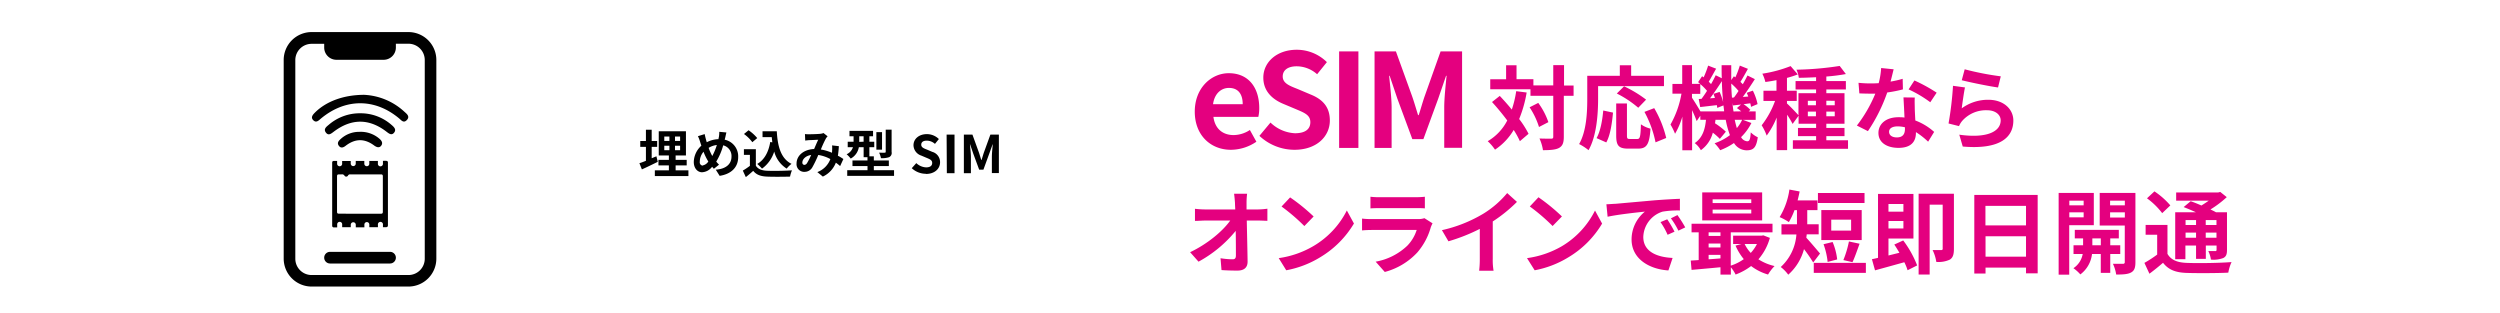 <svg xmlns="http://www.w3.org/2000/svg" viewBox="0 0 767.74 96.26"><defs><style>.cls-1{fill:#fff;}.cls-2{fill:#e4007f;}.cls-2,.cls-3{fill-rule:evenodd;}</style></defs><g id="レイヤー_2" data-name="レイヤー 2"><g id="レイヤー_1-2" data-name="レイヤー 1"><rect class="cls-1" width="767.74" height="96.26"/><path id="eSIM" class="cls-2" d="M378,46a14,14,0,0,0,7.83-2.48l-2-3.6a9.21,9.21,0,0,1-5,1.56c-3.32,0-5.72-1.92-6.2-5.6h13.8a11.51,11.51,0,0,0,.28-2.68c0-6.2-3.2-10.72-9.36-10.72-5.36,0-10.44,4.52-10.44,11.8S371.8,46,378,46Zm-5.48-14c.44-3.28,2.52-5,4.88-5,2.87,0,4.23,1.92,4.23,5Zm25,14c6.84,0,10.87-4.12,10.87-9,0-4.28-2.36-6.56-5.95-8l-3.88-1.64c-2.52-1-4.64-1.76-4.64-3.88,0-2,1.68-3.12,4.28-3.12a9.53,9.53,0,0,1,6.28,2.44l3-3.72a13.16,13.16,0,0,0-9.28-3.8c-6,0-10.24,3.72-10.24,8.56,0,4.32,3,6.72,6,8l4,1.68c2.64,1.12,4.44,1.8,4.44,4s-1.64,3.4-4.72,3.4a11.63,11.63,0,0,1-7.52-3.28l-3.4,4.08A15.74,15.74,0,0,0,397.56,46Zm13.72-.56h5.92V15.79h-5.92Zm10.8,0h5.32V33c0-2.8-.48-6.92-.76-9.72h.16l2.36,7,4.6,12.44h3.4l4.56-12.44,2.4-7h.16c-.28,2.8-.72,6.92-.72,9.72V45.39H449V15.79H442.4l-4.92,13.84c-.64,1.84-1.16,3.8-1.8,5.72h-.2c-.6-1.92-1.16-3.88-1.8-5.72l-5-13.84h-6.56v29.6Z"/><path id="オンラインで最短即日開通_" data-name="オンラインで最短即日開通 " class="cls-2" d="M382.81,64.32l0-2a22.28,22.28,0,0,1,.17-2.83h-4c.14,1,.22,2,.28,2.83,0,.62.06,1.29.08,2h-9.26a29.34,29.34,0,0,1-3.11-.2v3.72c1,0,2.18-.11,3.19-.11h7.64c-2.26,3.19-6.88,7.14-12.32,9.72l2.58,2.91a38.33,38.33,0,0,0,11.42-9.46c.06,2.88.06,5.68.06,7.56,0,.81-.28,1.17-1,1.17a24.37,24.37,0,0,1-3.72-.33l.3,3.64c1.6.11,3.17.16,4.88.16,2.12,0,3.16-1,3.13-2.82-.05-3.78-.17-8.46-.25-12.55h3.61c.76,0,1.82.06,2.72.09V64.09a21.94,21.94,0,0,1-2.91.23Zm13.38-3.7-2.63,2.8a58.42,58.42,0,0,1,7,6l2.85-2.94A57.62,57.62,0,0,0,396.19,60.62Zm-3.5,18.65L395,83A30.49,30.49,0,0,0,405.43,79a29.87,29.87,0,0,0,10.36-10.36l-2.18-4a26.56,26.56,0,0,1-10.2,10.89A29,29,0,0,1,392.69,79.27ZM437.43,67a5.89,5.89,0,0,1-2,.28H421.53c-.87,0-2.07,0-3.25-.16v3.64c1.18-.12,2.58-.14,3.25-.14h13.53a12.23,12.23,0,0,1-2.89,4.84,18.88,18.88,0,0,1-9.71,4.9l2.8,3.16a21,21,0,0,0,10-6,20.19,20.19,0,0,0,4.14-7.76,11.44,11.44,0,0,1,.53-1.18Zm-16.57-3c.81-.06,2-.09,2.91-.09h10.72c1,0,2.33,0,3.08.09V60.42a25.34,25.34,0,0,1-3,.14H423.77a21.73,21.73,0,0,1-2.91-.14Zm37.57,4a45.23,45.23,0,0,0,7.42-6l-3-2.71a29.61,29.61,0,0,1-7.3,6.32,42.83,42.83,0,0,1-12.74,5.07l2,3.42a55.13,55.13,0,0,0,9.63-3.81v9.18a30.09,30.09,0,0,1-.2,3.67h4.43a18.78,18.78,0,0,1-.25-3.67V68Zm14-7.39-2.63,2.8a58.42,58.42,0,0,1,7,6l2.86-2.94a58.44,58.44,0,0,0-7.23-5.91Zm-3.5,18.65L471.29,83A30.52,30.52,0,0,0,481.67,79,29.7,29.7,0,0,0,492,68.66l-2.18-4A26.54,26.54,0,0,1,479.66,75.6a29,29,0,0,1-10.73,3.67ZM512,67.34l-2.07.87a21.52,21.52,0,0,1,2.18,3.89l2.13-.95A36.21,36.21,0,0,0,512,67.34Zm3.13-1.29-2,1a24.29,24.29,0,0,1,2.3,3.78l2.1-1a39.05,39.05,0,0,0-2.36-3.73Zm-21.81-3.3.37,3.81c3.22-.7,9-1.32,11.45-1.57a11,11,0,0,0-4.09,8.54c0,6,5.49,9.15,11.31,9.52l1.29-3.84c-4.7-.22-9-1.87-9-6.44A8.41,8.41,0,0,1,510.54,65a28.21,28.21,0,0,1,5.35-.37l0-3.58c-2,.08-5,.25-7.84.47l-12,1.07c-.53,0-1.6.11-2.72.14Zm44.49-.39H525.94V61.21h11.87v1.15Zm0,3.19H525.94V64.37h11.87v1.18Zm3.34-6.47h-18.4v8.6h18.4Zm-1.6,15.85a11.78,11.78,0,0,1-1.9,2.74,10.68,10.68,0,0,1-1.88-2.74Zm-14.84,3.33h3.64v1.09c-1.24.11-2.47.2-3.64.28V78.26Zm0-3.47h3.64V76h-3.64Zm3.64-3.45v1.12h-3.64V71.34Zm13.16.93-.56.11h-8.71v2.55h2.57l-1.84.5a17.52,17.52,0,0,0,2.54,4.15,14.41,14.41,0,0,1-4,2V71.34h12.82V68.71H519.47v2.63h2.19v8.52c-.87.08-1.71.11-2.44.16l.25,2.86c2.47-.22,5.66-.5,8.88-.81v2.27h3.19V82.07A12,12,0,0,1,533,84.31a18.55,18.55,0,0,0,4.76-2.61,15.81,15.81,0,0,0,5.2,2.61,13.92,13.92,0,0,1,2-2.61A15.38,15.38,0,0,1,540,79.63a16.74,16.74,0,0,0,3.52-6.58Zm31.08-13H558.28v3.08h14.31V59.3Zm-4.12,11.54h-6.1V67.45h6.1Zm3.25-6.3h-12.4v9.21h12.4Zm-2.83,16c.67-1.37,1.43-3.61,2.18-5.66l-3.27-.7a31.08,31.08,0,0,1-1.71,5.72Zm-4.7-.84a19.47,19.47,0,0,0-1.4-5.35L560,75a22.53,22.53,0,0,1,1.26,5.44Zm-5.26-1.82c-.62-.7-3.08-3.67-4.2-4.82,0-.36.08-.7.11-1.06h3.67V68.88H555V64.54h3.14v-3h-6.1c.22-.89.45-1.82.62-2.74l-3.14-.59a22.12,22.12,0,0,1-3,8.46,16.84,16.84,0,0,1,2.83,1.54,21.94,21.94,0,0,0,1.73-3.67h.76v4.34h-4.76V72h4.59a14.94,14.94,0,0,1-4.81,10,11.44,11.44,0,0,1,2.3,2.36A16,16,0,0,0,554,76.5a44.07,44.07,0,0,1,2.83,4.11ZM557,80.72V83.8h16V80.72Zm27.53-18.08V65h-4.59V62.64Zm-4.59,7.53v-2.3h4.59v2.3Zm1.79,4.93c.53.78,1.06,1.65,1.57,2.52l-3.36.84V73.25h7.67V59.56H576.73V79.18c-.67.17-1.31.31-1.87.42l.95,3.42c2.55-.7,5.82-1.6,9-2.49a15.26,15.26,0,0,1,1,2.46l2.94-1.48a31.71,31.71,0,0,0-4.28-7.67ZM600,59.5h-10.8V84.31h3.39V62.86h4V76.3a.39.39,0,0,1-.29.49.37.37,0,0,1-.18,0c-.39,0-1.54,0-2.63,0a12.15,12.15,0,0,1,1.14,3.64,8.23,8.23,0,0,0,4.15-.7c1-.62,1.26-1.71,1.26-3.28V59.5Zm9.75,19.32V72.55h12.43v6.27Zm12.43-15.6v6H609.72v-6Zm-15.88-3.36V84h3.45V82.18h12.43v1.76h3.58V59.86Zm33.58,1.77v1.43h-4.4V61.63Zm-4.4,5.12V65.21h4.4v1.54ZM643,69.16V59.25H632.2V84.34h3.25V69.16Zm-.45,6.16v-2.1h2.6v2.1ZM651.12,78V75.32h-3.07v-2.1h2.63V70.59H637.16v2.63h2.55v2.1h-2.94V78h2.82a6.59,6.59,0,0,1-2.85,4.36,12.44,12.44,0,0,1,2.13,1.91A9.15,9.15,0,0,0,642.45,78h2.69V83.8h2.91V78h3.07ZM648,66.81v-1.6h4.53v1.6Zm4.53-5.18v1.43H648V61.63Zm3.28-2.38h-11v10h7.7v11.2a.48.48,0,0,1-.38.56.45.45,0,0,1-.2,0c-.42,0-1.8,0-3.06,0a11.58,11.58,0,0,1,1,3.3c2.13,0,3.59-.08,4.59-.64s1.32-1.46,1.32-3.17V59.25Zm18.59,8.34V69.1h-3.22V67.59Zm6.27,1.51h-3.3V67.59h3.3Zm-3.3,3.9V71.43h3.3V73Zm-6.19,0V71.43h3.22V73Zm0,2.4h3.22v4.09h3V75.4h3.3v1.29a.36.36,0,0,1-.28.42.33.33,0,0,1-.14,0c-.28,0-1.26,0-2.12,0a8.8,8.8,0,0,1,.81,2.61,8.38,8.38,0,0,0,3.78-.48c.89-.45,1.15-1.15,1.15-2.49V65.18h-3.39c-.48-.28-1.07-.56-1.68-.86a32.17,32.17,0,0,0,5-3.78l-2-1.6-.64.17H668.29v2.52h10c-.7.5-1.46,1-2.24,1.48-1.15-.5-2.33-1-3.31-1.31l-2.15,1.79c1.14.45,2.49,1,3.75,1.59H668V79.6h3.13V75.4ZM666.5,63.08a23.88,23.88,0,0,0-4.88-4.31l-2.29,2.13A22.19,22.19,0,0,1,664,65.46Zm-.84,6h-6.75v3h3.55v6.1a36.57,36.57,0,0,1-3.92,2.55l1.54,3.33c1.57-1.17,2.89-2.26,4.18-3.36,1.68,2.16,3.89,3,7.25,3.11s9.35.09,12.79-.08a13.55,13.55,0,0,1,1-3.25c-3.84.31-10.47.39-13.8.25-2.86-.11-4.79-.89-5.88-2.77V69.05Z"/><path id="対応機種なら" class="cls-2" d="M465.62,28a32.27,32.27,0,0,1-1.35,5.65c-1.2-1.48-2.49-2.91-3.7-4.2l-2.38,1.88C459.73,33,461.38,35,462.87,37a15.5,15.5,0,0,1-6,6.36,14.25,14.25,0,0,1,2.24,2.6,18.65,18.65,0,0,0,5.74-6.05,25.15,25.15,0,0,1,1.9,3.45l2.66-2.27a28.29,28.29,0,0,0-2.88-4.54,37.78,37.78,0,0,0,2.3-8.14Zm4.11,4.95A23.44,23.44,0,0,1,472.62,39l2.88-1.49a22,22,0,0,0-3.11-5.91Zm13.58-6.69h-3V20H477v6.22h-6.1v-1.9h-5.18V20.05h-3.2v4.29h-4.87v3.08H470v2h7V42c0,.45-.17.59-.67.59s-2,0-3.56-.06a13.63,13.63,0,0,1,1.07,3.59c2.32,0,4-.14,5-.73s1.4-1.51,1.4-3.39V29.43h3V26.24Zm7.5.2H511V23.27H500.92V20.05h-3.48v3.22h-10v7.06c0,4-.2,9.91-2.5,13.91a15.75,15.75,0,0,1,2.89,1.88c2.52-4.37,2.94-11.28,2.94-15.79V26.44Zm14.7,4.14a36.4,36.4,0,0,0-6.77-4.09l-2.22,2.21a32.31,32.31,0,0,1,6.58,4.37ZM493.28,43.74c1.26-2.24,1.76-5.94,2.07-9.16l-3-.64c-.28,3.11-.87,6.36-2.05,8.48Zm7.25-1.06c-.79,0-.9-.14-.9-1.15V31.78h-3.3v9.78c0,3.1.7,4.08,3.67,4.08h3.1c2.6,0,3.45-1.34,3.76-6.13a8.54,8.54,0,0,1-2.94-1.34c-.12,3.86-.28,4.51-1.12,4.51ZM505,34.36a33.22,33.22,0,0,1,3.41,9.35l3.28-1.34A33.38,33.38,0,0,0,508,33.21Zm30,2.44a11.65,11.65,0,0,1-1.62,2.54c-.23-.75-.45-1.62-.65-2.54ZM522.2,34.22c-.67-1.18-2-3.33-2.6-4.2v-1.2h2.55v-3a17.59,17.59,0,0,1,2.07,2.07c-.56.9-1.15,1.74-1.68,2.46l-.87.06.45,2.46c1.57-.16,3.3-.39,5.12-.58.06.3.09.58.12.84l1.9-.76c.08.62.16,1.23.22,1.82Zm4-5.4q.25.62.45,1.26l-1.51.11c1.2-1.57,2.52-3.53,3.64-5.27.05,2.24.2,4.4.39,6.44a17.06,17.06,0,0,0-1.09-3.13ZM531.88,30c-.11-1.4-.2-2.83-.22-4.34a18.47,18.47,0,0,1,2.24,2.27c-.48.73-.95,1.43-1.4,2Zm.48,4.23c-.14-.84-.25-1.71-.34-2.63l.17.78,2.47-.28-1.26,1.09c.44.31.92.68,1.34,1Zm2.88,2.58h3.92V34.22H537l.53-.48A10.91,10.91,0,0,0,535.44,32l2.07-.28a10,10,0,0,1,.23,1.09l2-.84a16.83,16.83,0,0,0-1.45-4.14l-1.88.67c.17.36.34.76.48,1.15l-1.68.11c1.23-1.65,2.57-3.7,3.7-5.46l-2.27-1.12c-.39.81-.9,1.76-1.43,2.69l-.73-.73c.7-1.09,1.52-2.6,2.3-4l-2.49-1a27.21,27.21,0,0,1-1.37,3.62l-.45-.34-.81,1.18c0-1.49,0-3,0-4.57H528.7c0,1.37,0,2.72.06,4l-1.88-.92c-.39.84-.87,1.76-1.43,2.72-.2-.23-.45-.48-.7-.73.67-1.12,1.49-2.66,2.27-4l-2.46-.95a29.17,29.17,0,0,1-1.38,3.61l-.47-.36-1.23,1.82c.2.17.42.34.61.53H519.6V20h-3v5.77h-3v3h2.77A29.34,29.34,0,0,1,513,38.25a17.72,17.72,0,0,1,1.4,2.83,23.46,23.46,0,0,0,2.24-5.26V46.15h3V33.83c.56,1.23,1.12,2.52,1.4,3.36l1.12-1.65V36.8h1.74c-.28,2.82-1,5.48-3.45,7.14a7.56,7.56,0,0,1,1.88,2.18A9.52,9.52,0,0,0,526,40.74a18.67,18.67,0,0,1,2.16,1.91L530,40.44a22,22,0,0,0-3.33-2.58c.06-.34.11-.7.14-1.06h3.16a26.15,26.15,0,0,0,1.29,4.7A17,17,0,0,1,526.54,44a12.21,12.21,0,0,1,1.73,2.13,20.52,20.52,0,0,0,4.23-2.21,4.62,4.62,0,0,0,3.84,2.24c2.18,0,3-.84,3.47-4a7.93,7.93,0,0,1-2.16-1.51c-.14,2.21-.39,2.74-1.09,2.74a2.36,2.36,0,0,1-1.88-1.28,16.16,16.16,0,0,0,3.17-4.34Zm19.94-1.1V34.28h2.49V35.7Zm0-4.76h2.49v1.38h-2.49Zm8.26,0v1.38h-2.58V30.94Zm0,4.76h-2.58V34.28h2.58Zm-2.58,7.37V41.81h5.58V39.29h-5.58V38h5.58V28.62h-5.58V27.47h6V24.9h-6V23.5a54.42,54.42,0,0,0,6-.76l-1.9-2.49a96.74,96.74,0,0,1-13.27,1.15,8.68,8.68,0,0,1,.72,2.49c1.68,0,3.48-.09,5.3-.17V24.9h-6.3v2.57h6.3v1.15H552.3V35.4c-.62-.73-2.8-3-3.53-3.62V31h3V27.86h-3V23.92a29.35,29.35,0,0,0,3.33-1.07l-2.21-2.55a40,40,0,0,1-8.68,2.33,11.63,11.63,0,0,1,.93,2.55c1.09-.14,2.24-.34,3.41-.56v3.24h-4V31h3.56A27.31,27.31,0,0,1,541,38.48a16.49,16.49,0,0,1,1.54,3.16,25,25,0,0,0,3.06-5.54v10h3.22V35.23a26,26,0,0,1,1.68,2.83l1.84-2.52V38h5.38v1.29h-5.57v2.52h5.57v1.26h-7.14V45.7h16.94V43.07h-6.62Zm33.88-14.62a49.22,49.22,0,0,0-6.83-3.75l-1.79,2.74a36.63,36.63,0,0,1,6.66,3.95ZM584.3,24.2a29.91,29.91,0,0,1-3.72.86c.39-1.48.72-2.88.95-3.78l-3.84-.39a23.61,23.61,0,0,1-.75,4.65c-.84.06-1.68.08-2.5.08a35.27,35.27,0,0,1-3.7-.19l.26,3.25c1.2.05,2.32.08,3.47.08.47,0,.95,0,1.43,0a42.16,42.16,0,0,1-5.66,9.8l3.39,1.71a51.08,51.08,0,0,0,5.93-11.87,41.07,41.07,0,0,0,4.82-.95ZM585,39.62c0,1.49-.61,2.58-2.49,2.58-1.51,0-2.38-.7-2.38-1.74s1-1.65,2.63-1.65a9.88,9.88,0,0,1,2.24.28v.53Zm-.45-9.71c.09,1.68.23,4.11.31,6.19C584.21,36,583.58,36,583,36c-3.87,0-6.14,2.1-6.14,4.82,0,3.05,2.72,4.59,6.16,4.59,3.95,0,5.35-2,5.35-4.59v-.25a23.7,23.7,0,0,1,3.75,2.94l1.85-3A18.36,18.36,0,0,0,588.19,37c-.08-1.37-.14-2.71-.17-3.5,0-1.23-.08-2.38,0-3.55Zm17.9-5.27c2.15.56,8.34,1.85,11.14,2.22l.84-3.42a86.73,86.73,0,0,1-11.08-2.16Zm1.06,2.22-3.75-.51a102.26,102.26,0,0,1-1.37,11.57l3.22.81a6.07,6.07,0,0,1,1-1.63,9.72,9.72,0,0,1,7.65-3.24c2.43,0,4.14,1.31,4.14,3.1,0,3.53-4.4,5.58-12.71,4.4L602.75,45c11.54,1,15.54-2.88,15.54-8,0-3.36-2.83-6.36-7.7-6.36a13.65,13.65,0,0,0-8.15,2.63c.2-1.59.68-4.92,1-6.46Z"/><path id="埋め込み型SIM_" data-name="埋め込み型SIM " class="cls-3" d="M201.58,48l-1.45.6V45.11h1.68V43.3h-1.68V39.84h-1.77V43.3h-1.74v1.81h1.74v4.27c-.73.3-1.4.56-2,.73l.76,1.91c1.44-.64,3.21-1.51,4.87-2.32ZM204,44.76h1.57v1.36H204Zm0-2.83h1.57v1.34H204Zm4.86,1.34h-1.57V41.93h1.57Zm0,2.85h-1.57V44.76h1.57Zm-1.38,6.19V50.8h3.4V49.09h-3.4V47.74h3.17V40.32H202.3v7.42h3.11v1.35h-3.2V50.8h3.2v1.51H201.1v1.75h10.31V52.31Zm8.34-1.44a1,1,0,0,1-.92-1.15.5.5,0,0,1,0-.12,4.84,4.84,0,0,1,1.15-3,17,17,0,0,0,1.47,3,2.6,2.6,0,0,1-1.72,1.2Zm4.32-6.34a18.11,18.11,0,0,1-1.4,3.38,15.53,15.53,0,0,1-1.12-2.5,6,6,0,0,1,2.52-.88Zm2.57-2.25c.1-.4.24-1.16.37-1.6l-2.19-.2a8.42,8.42,0,0,1-.11,1.5c-.05.24-.1.49-.16.76a8.21,8.21,0,0,0-3.57.94c-.12-.33-.21-.67-.29-1-.13-.47-.26-1-.35-1.5l-2.08.64a10.92,10.92,0,0,1,.64,1.64c.13.43.27.87.42,1.28a6.89,6.89,0,0,0-2.33,5c0,2,1.21,3.16,2.52,3.16a4.11,4.11,0,0,0,3.11-1.69c.16.21.35.41.54.62l1.58-1.26c-.29-.28-.57-.6-.86-.94a19.19,19.19,0,0,0,2.14-5,3.38,3.38,0,0,1,2.55,3.48c0,2-1.36,3.74-4.83,4L221,54c3.3-.5,5.69-2.41,5.69-5.76a5.21,5.21,0,0,0-4.14-5.34Zm13.83,1.32c-.5,3-1.73,5.43-4,6.75a11.1,11.1,0,0,1,1.47,1.44,10.24,10.24,0,0,0,3.75-5.25,8.8,8.8,0,0,0,3.83,5.24,8.18,8.18,0,0,1,1.48-1.46c-3.32-1.65-4.28-5.5-4.52-10h-4.38v1.79H237c.05.54.12,1.08.18,1.61Zm-4-1.2a12.91,12.91,0,0,0-2.66-2.4l-1.41,1.15a11.59,11.59,0,0,1,2.57,2.52Zm-.4,3.42h-3.69v1.74h1.84v3.37a22.25,22.25,0,0,1-2.17,1.46l.92,2c.87-.68,1.57-1.3,2.27-1.92,1,1.24,2.34,1.69,4.31,1.77s5.1.05,7,0a10,10,0,0,1,.59-1.93c-2.12.16-5.71.21-7.58.13-1.66-.06-2.85-.49-3.51-1.56v-5Zm15.68,4.28a1,1,0,0,1-.83.54.66.66,0,0,1-.59-.73v0c0-1,1-2.06,2.71-2.33a20.19,20.19,0,0,1-1.29,2.54ZM259,48.83c-.46-.29-1-.68-1.69-1a29.28,29.28,0,0,0,.3-2.94l-2.08-.24a9.88,9.88,0,0,1,0,1.72c0,.18,0,.35-.05.54a14.48,14.48,0,0,0-3.4-1,33.18,33.18,0,0,1,1.55-3.38,3.4,3.4,0,0,1,.53-.67l-1.26-1a4,4,0,0,1-1.07.24c-.74.07-2.43.13-3.32.13-.35,0-.9,0-1.31-.06l.08,2c.4-.06,1-.12,1.29-.14.72,0,2.08-.1,2.7-.11-.37.75-.81,1.82-1.26,2.84-3.18.14-5.39,2-5.39,4.47a2.34,2.34,0,0,0,2.15,2.54H247a2.7,2.7,0,0,0,2.46-1.38,34,34,0,0,0,1.83-3.8A11.11,11.11,0,0,1,255,48.85a6.82,6.82,0,0,1-4,4l1.69,1.38a7.87,7.87,0,0,0,4-4.28A17.2,17.2,0,0,1,258,51Zm14.87-9H272v6.79c0,.2-.08.25-.3.27s-1,0-1.72,0a7.54,7.54,0,0,1,.56,1.68,6.79,6.79,0,0,0,2.5-.3,1.42,1.42,0,0,0,.77-1.6V39.8Zm-3,.74h-1.74v5.39h1.74Zm-7,3V41.85h1.34v1.67Zm4.48,8.74V51h4.61V49.27h-4.61V48h-1.37V45.2h1.5V43.52h-1.5V41.85h1.13V40.19h-7.24v1.66h1.26v1.67h-1.8V45.2h1.61A3.55,3.55,0,0,1,260,47.37a8.75,8.75,0,0,1,1.25,1.33,4.9,4.9,0,0,0,2.5-3.5h1.47v3.07h1.18v1h-4.61V51h4.62v1.27h-6.23V54h14.38V52.26h-6.2Zm16,1.11c2.72,0,4.34-1.64,4.34-3.58a3.26,3.26,0,0,0-2.38-3.2l-1.55-.66c-1-.39-1.85-.69-1.85-1.54s.67-1.25,1.71-1.25a3.79,3.79,0,0,1,2.5,1l1.2-1.49a5.24,5.24,0,0,0-3.7-1.51c-2.4,0-4.09,1.47-4.09,3.41a3.43,3.43,0,0,0,2.39,3.18l1.58.67c1.05.44,1.77.71,1.77,1.59s-.65,1.36-1.88,1.36a4.68,4.68,0,0,1-3-1.31L280,51.65a6.35,6.35,0,0,0,4.32,1.72Zm6.42-.23h2.36V41.34H290.7Zm5.26,0h2.13V48.22c0-1.12-.19-2.76-.3-3.88h.06l.94,2.77,1.84,5H302l1.82-5,1-2.77h.06c-.11,1.12-.28,2.76-.28,3.88v4.92h2.15V41.34h-2.61l-2,5.52c-.25.73-.46,1.52-.72,2.28h-.08c-.24-.76-.46-1.55-.71-2.28l-2-5.52H296v11.8Z"/><path d="M125.44,9.85H95.69a8.58,8.58,0,0,0-8.57,8.57v61A8.59,8.59,0,0,0,95.69,88h29.75A8.58,8.58,0,0,0,134,79.46v-61A8.57,8.57,0,0,0,125.44,9.85Zm5,69.61a5,5,0,0,1-5,5H95.69a5,5,0,0,1-5-5v-61a5,5,0,0,1,5-5h3.87V14.6a3.76,3.76,0,0,0,3.76,3.76h14.49a3.76,3.76,0,0,0,3.76-3.76V13.43h3.87a5,5,0,0,1,5,5Z"/><path d="M119.78,77.34H101.35a1.79,1.79,0,1,0,0,3.58h18.43a1.79,1.79,0,0,0,0-3.58Z"/><g id="_1d3twY" data-name="1d3twY"><path d="M103.53,49.42v.78a.78.78,0,0,0,.79.86.76.76,0,0,0,.75-.86v-.76h2.64v.8a.77.77,0,1,0,1.54,0c0-.27,0-.54,0-.82h2.63c0,.28,0,.55,0,.82a.76.76,0,0,0,.78.8.75.75,0,0,0,.75-.83c0-.25,0-.51,0-.79h2.64v.8a.78.78,0,1,0,1.55,0v-.82a10.79,10.79,0,0,1,1.14,0,.48.48,0,0,1,.39.53V67.74c0,.47,0,1,0,1.42s-.18.6-.59.61h-.78l-.16,0c0-.24,0-.48,0-.73a.78.78,0,1,0-1.54,0v.73h-2.64c0-.27,0-.54,0-.81a.76.76,0,1,0-1.52,0c0,.28,0,.56,0,.85h-2.64c0-.28,0-.53,0-.79a.77.77,0,1,0-1.54,0v.76h-2.64v-.8a.77.77,0,1,0-1.53,0c0,.28,0,.56,0,.86-.39,0-.74,0-1.08,0a.5.5,0,0,1-.46-.54V51.39c0-.46,0-.92,0-1.39s.19-.57.58-.58Zm7,16.22c2.13,0,4.27,0,6.4,0,.5,0,.64-.14.64-.65V54.18c0-.48-.14-.63-.63-.63h-9.38a.69.69,0,0,0-.69.36.62.62,0,0,1-1.06.06.86.86,0,0,0-.93-.42c-.25,0-.5,0-.75,0-.48,0-.63.14-.63.62V65c0,.48.14.62.63.62Z"/></g><path d="M111.85,29.12a19.6,19.6,0,0,1,12.33,5.19c.76.68,1.78,1.45.77,2.54s-1.69.08-2.42-.52c-7.41-6.16-16.39-6.16-23.88,0-.72.58-1.48,1.55-2.44.59s0-1.84.7-2.54C100.3,31.13,105.51,29.13,111.85,29.12Z"/><path d="M110.67,34.79a14.33,14.33,0,0,1,9.58,3.58c.74.63,1.57,1.41.76,2.39s-1.67.17-2.43-.4c-5.28-4-10.68-4-16.07.07-.78.58-1.62,1.36-2.43.28s.14-1.77.86-2.37A14.56,14.56,0,0,1,110.67,34.79Z"/><path d="M110.33,40.49a8.77,8.77,0,0,1,6.22,2.14c.66.58,1.11,1.3.52,2.1s-1.41.48-2.1,0c-3-2.27-5.91-2.21-8.85.06-.71.55-1.48.81-2.09-.06s0-1.52.62-2.07A8.33,8.33,0,0,1,110.33,40.49Z"/></g></g></svg>
